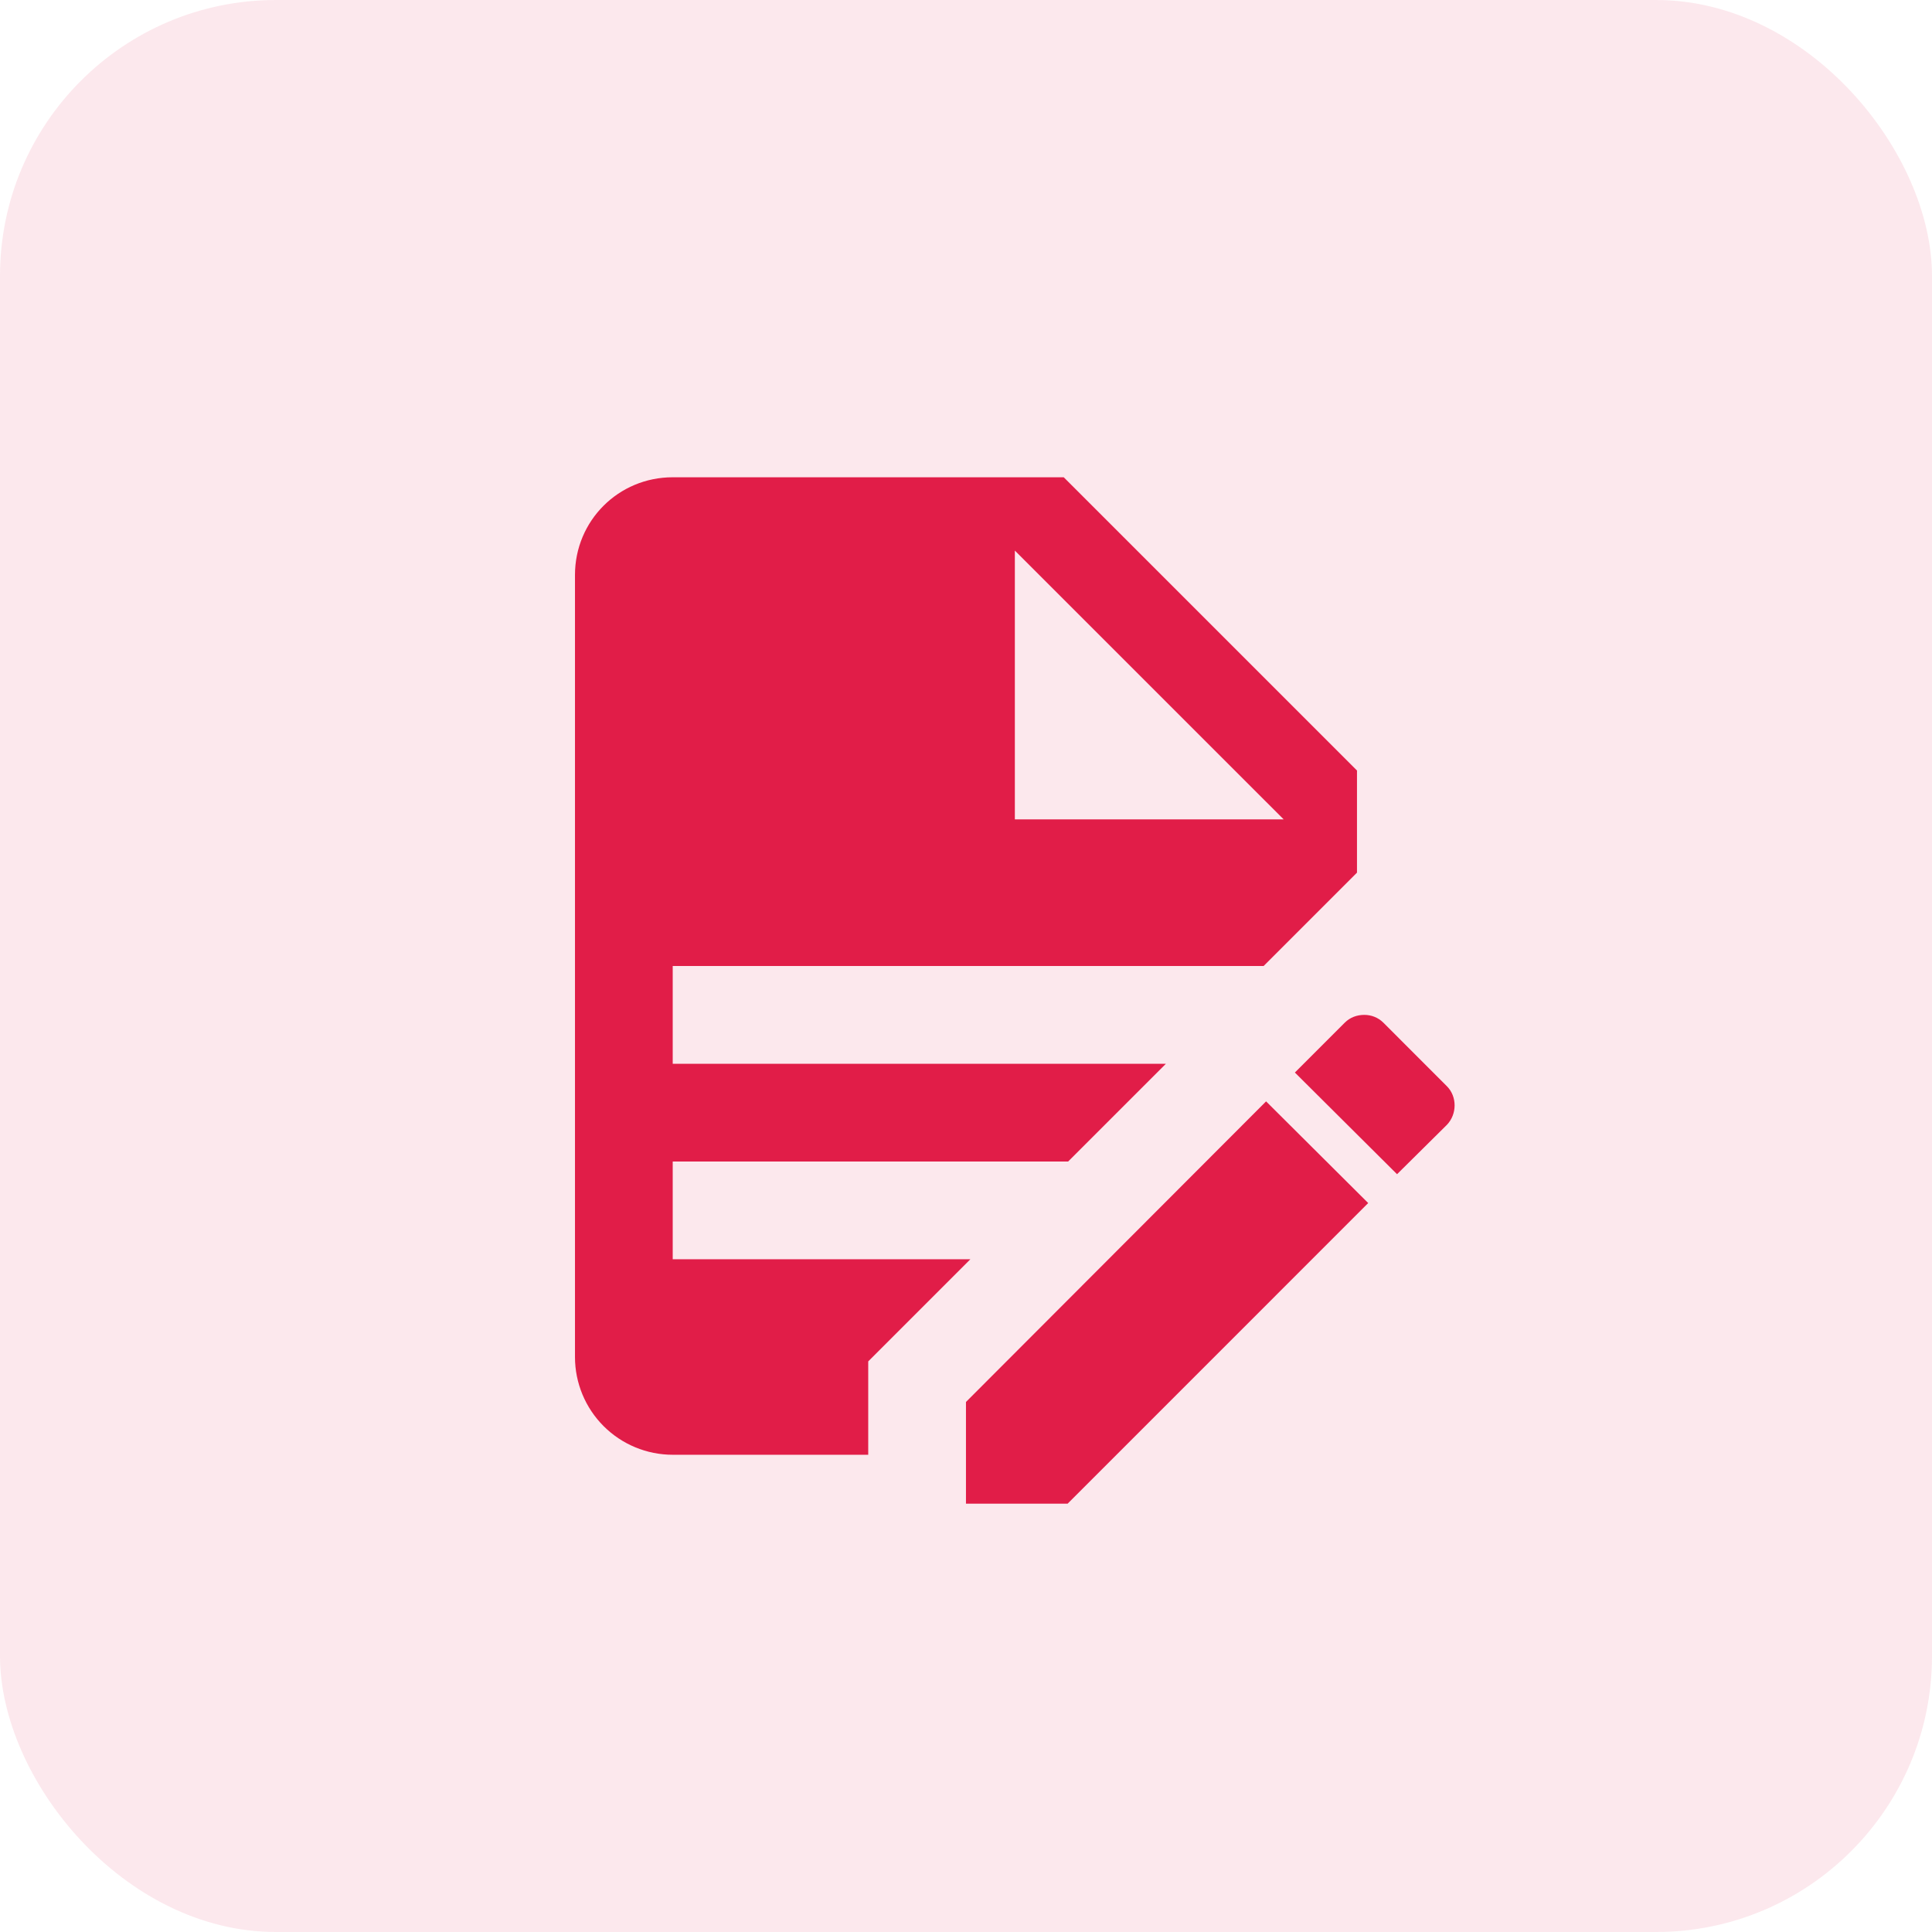 <svg width="56" height="56" viewBox="0 0 56 56" fill="none" xmlns="http://www.w3.org/2000/svg">
<rect opacity="0.1" width="56" height="56" rx="8" fill="#E11D48"/>
<path d="M19.499 13.834C17.927 13.834 16.666 15.094 16.666 16.667V39.334C16.666 40.085 16.965 40.806 17.496 41.337C18.027 41.868 18.748 42.167 19.499 42.167H25.166V39.461L28.127 36.5H19.499V33.667H30.96L33.794 30.834H19.499V28H36.627L39.333 25.294V22.334L30.833 13.834H19.499ZM29.416 15.959L37.208 23.75H29.416V15.959ZM39.545 29.417C39.333 29.417 39.134 29.488 38.978 29.643L37.533 31.088L40.494 34.035L41.939 32.604C42.237 32.293 42.237 31.783 41.939 31.485L40.098 29.643C39.942 29.488 39.743 29.417 39.545 29.417ZM36.698 31.924L27.999 40.637V43.584H30.946L39.658 34.871L36.698 31.924Z" fill="#E11D48"/>
</svg>
